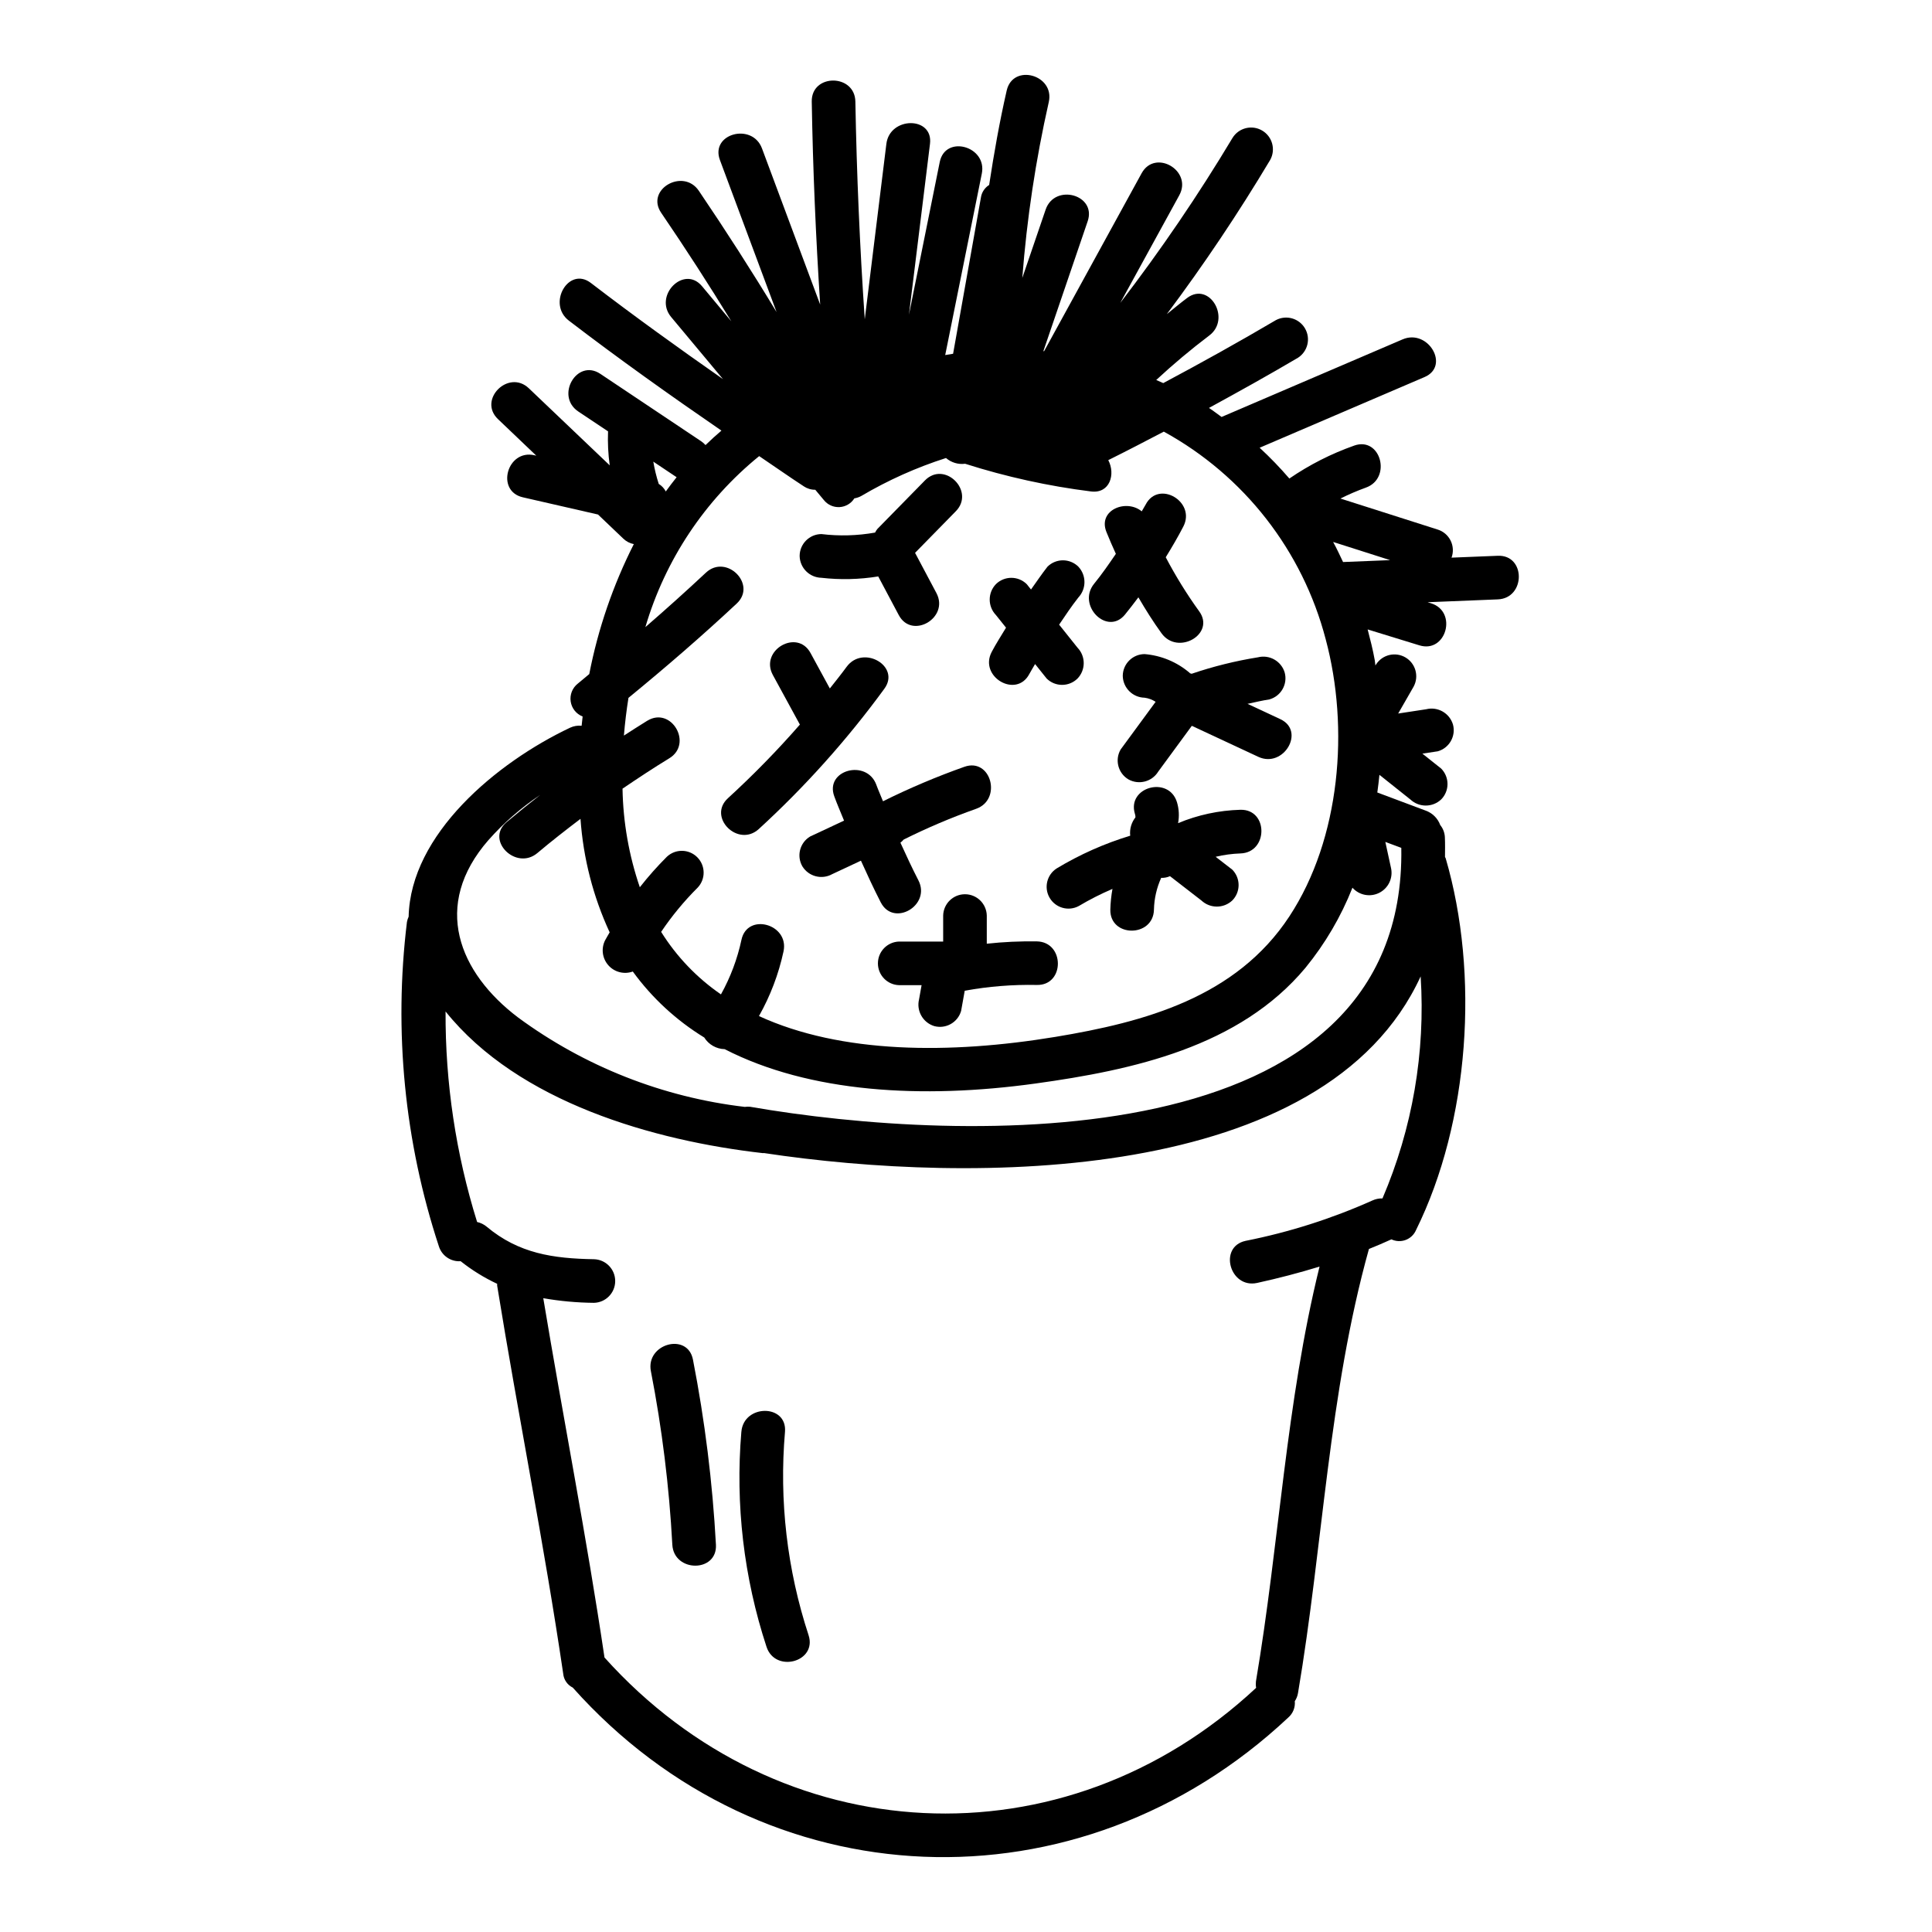 <?xml version="1.0" encoding="UTF-8"?>
<!-- Uploaded to: ICON Repo, www.svgrepo.com, Generator: ICON Repo Mixer Tools -->
<svg fill="#000000" width="800px" height="800px" version="1.1" viewBox="144 144 512 512" xmlns="http://www.w3.org/2000/svg">
 <g>
  <path d="m345.09 363.7c12.289-11.254 23.434-23.703 33.262-37.16 4.41-6.004-5.617-11.777-9.98-5.836-1.438 1.969-2.957 3.84-4.457 5.746l-5.117-9.395c-3.543-6.535-13.543-0.707-9.98 5.832 2.387 4.379 4.773 8.758 7.16 13.137l-0.004 0.004c-5.984 6.848-12.348 13.355-19.055 19.5-5.512 5.023 2.684 13.18 8.172 8.172z"/>
  <path d="m376.24 351.98c-2.547-6.922-13.723-3.938-11.145 3.07 0.789 2.172 1.727 4.281 2.586 6.426l-8.977 4.199c-2.734 1.629-3.656 5.148-2.074 7.906 1.652 2.703 5.141 3.617 7.906 2.078l7.621-3.57c1.68 3.715 3.387 7.418 5.254 11.051 3.406 6.617 13.383 0.789 9.98-5.836-1.691-3.285-3.242-6.633-4.769-9.984v-0.004c0.316-0.238 0.602-0.516 0.855-0.82 6.223-3.109 12.633-5.828 19.191-8.148 6.969-2.449 3.973-13.617-3.074-11.148-7.375 2.613-14.582 5.664-21.59 9.145-0.574-1.465-1.23-2.891-1.766-4.363z"/>
  <path d="m361.68 297.12c5.012 0.57 10.078 0.449 15.059-0.359l5.438 10.234c3.492 6.574 13.469 0.738 9.98-5.832l-5.656-10.652c3.602-3.672 7.203-7.348 10.797-11.02 5.211-5.312-2.957-13.496-8.176-8.176l-12.562 12.816-0.004-0.004c-0.254 0.312-0.477 0.652-0.656 1.012-4.695 0.836-9.484 0.969-14.219 0.395-3.188 0.027-5.762 2.617-5.769 5.805 0.066 3.164 2.609 5.711 5.769 5.781z"/>
  <path d="m416.79 322.6c0.469-0.895 1.031-1.734 1.516-2.621l3.07 3.84c2.266 2.238 5.91 2.238 8.176 0 2.191-2.285 2.191-5.891 0-8.176-1.625-2.031-3.25-4.066-4.871-6.102 1.641-2.438 3.273-4.883 5.098-7.199l-0.004 0.004c2.156-2.301 2.156-5.875 0-8.172-2.266-2.242-5.91-2.242-8.176 0-1.547 1.969-2.926 4.027-4.371 6.051l-1.129-1.414c-2.266-2.238-5.91-2.238-8.176 0-2.188 2.281-2.188 5.887 0 8.172l2.684 3.356c-1.277 2.133-2.633 4.211-3.797 6.426-3.453 6.582 6.519 12.438 9.98 5.836z"/>
  <path d="m442.14 306.86c1.219-1.496 2.391-3.027 3.543-4.562 1.898 3.254 3.902 6.449 6.137 9.535 4.328 5.973 14.352 0.203 9.977-5.832v0.004c-3.289-4.559-6.25-9.348-8.863-14.324 1.633-2.652 3.211-5.344 4.656-8.133 3.426-6.594-6.551-12.445-9.977-5.832-0.324 0.617-0.715 1.18-1.043 1.797-4.055-3.371-11.699-0.395-9.355 5.465 0.789 1.969 1.633 3.887 2.5 5.797-1.836 2.691-3.684 5.375-5.754 7.914-4.66 5.719 3.473 13.93 8.18 8.172z"/>
  <path d="m459.35 322.42c-0.031-0.027-0.035-0.07-0.066-0.094h-0.004c-3.359-2.879-7.547-4.625-11.961-4.984-3.18 0.023-5.754 2.594-5.777 5.777 0.066 3.164 2.613 5.715 5.777 5.781 1.047 0.141 2.047 0.512 2.934 1.086l-9.285 12.652v0.004c-1.586 2.758-0.66 6.277 2.074 7.906 2.766 1.539 6.254 0.625 7.906-2.074l8.898-12.125 17.613 8.215c6.691 3.125 12.594-6.836 5.836-9.98l-8.695-4.055c1.934-0.418 3.852-0.879 5.82-1.18l0.004-0.004c3.062-0.867 4.863-4.035 4.035-7.109-0.902-3.035-4.039-4.816-7.109-4.039-5.961 0.957-11.832 2.414-17.551 4.359-0.148-0.043-0.301-0.098-0.449-0.137z"/>
  <path d="m472.7 358.6c-5.668 0.16-11.262 1.359-16.496 3.543 0.348-1.844 0.246-3.742-0.293-5.539-2.152-7.086-13.312-4.074-11.148 3.074 0.316 1.035-0.039 1.16 0.23 0.824l0.004-0.004c-1.148 1.387-1.684 3.184-1.48 4.973-6.824 2.074-13.363 4.981-19.473 8.66-2.621 1.672-3.449 5.113-1.883 7.797 1.57 2.684 4.981 3.648 7.719 2.184 2.875-1.711 5.859-3.227 8.934-4.543-0.328 1.809-0.52 3.641-0.566 5.481-0.156 7.438 11.414 7.438 11.559 0 0.066-2.902 0.719-5.762 1.918-8.41 0.801 0.039 1.602-0.117 2.332-0.445l8.328 6.445c2.301 2.156 5.879 2.156 8.176 0 2.238-2.266 2.238-5.91 0-8.176l-4.41-3.41 0.004 0.004c2.148-0.512 4.34-0.809 6.547-0.887 7.426-0.207 7.457-11.766 0-11.57z"/>
  <path d="m418.77 393.48c-4.43-0.07-8.859 0.133-13.262 0.613v-7.477c-0.082-3.133-2.644-5.633-5.777-5.633-3.137 0-5.699 2.5-5.781 5.633v6.906h-11.664c-3.133 0.082-5.629 2.644-5.629 5.781 0 3.133 2.496 5.699 5.629 5.777h5.945l-0.668 3.738v0.004c-0.758 3.066 1.016 6.188 4.035 7.109 3.074 0.82 6.238-0.977 7.109-4.035l0.957-5.34v-0.004c6.301-1.145 12.703-1.656 19.105-1.527 7.441 0.168 7.441-11.395 0-11.547z"/>
  <path d="m266.06 478.22c2.988 2.375 6.246 4.391 9.703 6.008 0 0.188-0.051 0.348 0 0.543 5.555 34.309 12.422 68.375 17.492 102.77 0.141 1.586 1.102 2.984 2.531 3.688 50.68 56.824 134.09 60.059 189.62 7.934 1.242-1.078 1.887-2.691 1.727-4.328 0.441-0.66 0.73-1.402 0.855-2.184 6.648-39.188 8.078-79.234 18.793-117.66 1.992-0.812 3.984-1.637 5.961-2.551 1.184 0.562 2.547 0.621 3.773 0.16 1.23-0.461 2.219-1.398 2.738-2.602 14.195-28.699 16.84-67.867 7.871-98.535-0.039-0.145-0.137-0.219-0.184-0.355 0-1.746 0.055-3.461-0.035-5.277-0.059-1.168-0.492-2.289-1.234-3.199-0.652-1.773-2.059-3.168-3.84-3.809l-12.828-4.805c0.203-1.574 0.418-3.113 0.559-4.68l8.188 6.523 0.004-0.004c2.293 2.164 5.879 2.164 8.172 0 2.238-2.266 2.238-5.906 0-8.176l-4.981-3.965 4.07-0.613h0.004c3.062-0.863 4.863-4.031 4.031-7.106-0.91-3.027-4.039-4.805-7.106-4.039l-7.414 1.133c1.371-2.387 2.738-4.769 4.106-7.152 1.465-2.742 0.5-6.148-2.184-7.719-2.684-1.57-6.125-0.738-7.797 1.883l-0.152 0.273c-0.078-0.484-0.105-0.992-0.188-1.473-0.492-2.754-1.18-5.434-1.875-8.098l13.719 4.219c7.129 2.188 10.176-8.961 3.074-11.148l-0.906-0.281 18.602-0.754c7.414-0.301 7.449-11.859 0-11.555l-12.258 0.496c0.543-1.477 0.453-3.113-0.246-4.523-0.699-1.41-1.945-2.469-3.449-2.93l-25.742-8.211c2.176-1.094 4.422-2.059 6.715-2.887 6.965-2.461 3.969-13.633-3.074-11.148v0.004c-6.086 2.148-11.863 5.082-17.184 8.727-2.469-2.871-5.098-5.594-7.875-8.16l43.711-18.734c6.816-2.926 0.938-12.883-5.832-9.98l-47.965 20.559c-1.117-0.789-2.191-1.648-3.34-2.394 7.922-4.328 15.805-8.707 23.586-13.297l-0.004 0.004c2.606-1.68 3.426-5.109 1.863-7.785s-4.957-3.644-7.695-2.199c-9.84 5.797-19.801 11.332-29.863 16.695-0.617-0.285-1.242-0.551-1.867-0.824v0.004c4.481-4.156 9.164-8.086 14.035-11.773 5.902-4.398 0.133-14.438-5.832-9.977-1.855 1.383-3.602 2.867-5.398 4.301 9.832-13.141 18.977-26.781 27.395-40.871 1.523-2.746 0.574-6.211-2.141-7.797-2.711-1.586-6.195-0.715-7.844 1.965-9.066 15.129-18.996 29.723-29.738 43.711l15.633-28.512c3.578-6.527-6.398-12.367-9.98-5.836l-25.836 47.141h-0.203c3.914-11.473 7.828-22.949 11.746-34.43 2.41-7.055-8.75-10.086-11.145-3.07l-6.184 18.105v0.004c1.203-15.684 3.547-31.262 7.016-46.605 1.656-7.242-9.484-10.336-11.148-3.074-1.902 8.312-3.375 16.656-4.648 25.02l0.004 0.004c-1.199 0.75-2.004 1.992-2.199 3.391-2.457 13.781-4.91 27.562-7.363 41.348-0.695 0.109-1.395 0.215-2.09 0.344 3.231-16.027 6.465-32.055 9.699-48.086 1.465-7.266-9.676-10.371-11.148-3.074l-8.16 40.461 5.574-45.266c0.91-7.363-10.66-7.297-11.559 0l-5.727 46.492c-1.312-19.203-2.141-38.434-2.488-57.695-0.125-7.426-11.688-7.449-11.559 0 0.301 17.961 1.078 35.883 2.234 53.793l-15.422-41.387c-2.574-6.91-13.754-3.938-11.148 3.074 5.008 13.43 10.012 26.863 15.016 40.297-6.586-10.883-13.461-21.598-20.613-32.152-4.164-6.113-14.168-0.336-9.977 5.832 6.438 9.445 12.641 19.039 18.602 28.781l-7.769-9.312c-4.769-5.719-12.91 2.496-8.176 8.172l13.727 16.449c-11.836-8.266-23.543-16.699-35.008-25.484-5.902-4.519-11.672 5.512-5.836 9.98 13.207 10.113 26.742 19.738 40.434 29.148-1.441 1.23-2.852 2.504-4.211 3.832h-0.004c-0.348-0.391-0.746-0.734-1.18-1.027l-26.699-17.848c-6.203-4.144-11.996 5.863-5.836 9.98l7.883 5.258c-0.117 3.012 0.031 6.027 0.445 9.012l-21.441-20.426c-5.379-5.117-13.566 3.027-8.172 8.176l10.152 9.684-0.492-0.109c-7.242-1.66-10.336 9.48-3.074 11.145l19.922 4.562 6.738 6.422c0.762 0.727 1.719 1.219 2.754 1.418-5.508 10.879-9.484 22.469-11.809 34.441-1.031 0.84-2.023 1.715-3.059 2.547-1.422 1.125-2.133 2.93-1.863 4.723 0.266 1.797 1.473 3.312 3.164 3.977-0.094 0.82-0.184 1.637-0.266 2.457v-0.004c-1.039-0.109-2.094 0.066-3.043 0.508-19.582 9.273-42.305 28.27-42.801 50.086-0.203 0.441-0.355 0.906-0.445 1.383-3.535 28.945-0.645 58.312 8.469 86.008 0.789 2.469 3.156 4.086 5.742 3.914zm246.34-185.78-12.473 0.504c-0.852-1.793-1.684-3.594-2.633-5.32zm-189.09-21.973c-0.984 1.234-1.941 2.492-2.871 3.777h0.004c-0.43-0.824-1.074-1.52-1.871-2.004-0.621-1.93-1.102-3.902-1.441-5.902zm-7.773 64.531c-2.09 1.277-4.137 2.621-6.195 3.938 0.273-3.34 0.68-6.691 1.207-9.996 9.816-8.043 19.418-16.332 28.691-24.996 5.445-5.09-2.754-13.254-8.176-8.172-5.246 4.906-10.594 9.711-16.031 14.418v-0.004c5.238-17.805 15.754-33.605 30.156-45.312 3.938 2.644 7.832 5.406 11.809 7.996l-0.004 0.004c0.906 0.609 1.973 0.93 3.062 0.918 0.754 0.898 1.508 1.801 2.258 2.707l0.004 0.004c0.996 1.266 2.547 1.969 4.16 1.883 1.609-0.086 3.078-0.949 3.934-2.316 0.648-0.105 1.277-0.32 1.852-0.641 7.078-4.176 14.605-7.547 22.434-10.051 1.398 1.207 3.242 1.762 5.07 1.523 10.863 3.465 22.023 5.918 33.336 7.336 5.09 0.645 6.543-4.641 4.598-8.297 4.945-2.457 9.84-5 14.719-7.555v0.004c21.262 11.66 36.781 31.562 42.902 55.027 6.297 23.457 3.938 52.789-9.629 73.438-14.094 21.453-38.312 28.008-61.992 31.926-28.031 4.633-56.828 4.477-78.57-5.512 3.019-5.352 5.215-11.133 6.508-17.141 1.547-7.254-9.594-10.355-11.148-3.074-1.082 5.066-2.914 9.941-5.434 14.469-6.363-4.375-11.762-10.016-15.852-16.566 2.84-4.219 6.086-8.148 9.691-11.738 2.141-2.273 2.086-5.84-0.125-8.047-2.211-2.211-5.773-2.262-8.051-0.121-2.547 2.543-4.941 5.242-7.164 8.078-2.883-8.414-4.43-17.23-4.586-26.125 4.062-2.754 8.172-5.473 12.383-8.043 6.363-3.848 0.559-13.844-5.816-9.961zm-42.082 31.621c4.035-4.555 8.645-8.574 13.703-11.957-3.016 2.363-5.988 4.769-8.914 7.223-5.699 4.793 2.516 12.934 8.176 8.172 3.727-3.148 7.559-6.121 11.414-9.055 0.73 10.414 3.348 20.605 7.731 30.078-0.395 0.719-0.848 1.414-1.227 2.144l-0.004 0.004c-1.074 2.176-0.719 4.789 0.902 6.602 1.617 1.812 4.176 2.457 6.461 1.633 5.102 7.016 11.535 12.953 18.93 17.484 1.172 1.875 3.203 3.035 5.41 3.09 22.496 11.539 52.289 13.273 82.391 9.105 25.797-3.57 54.047-9.688 71.562-30.699v-0.004c5.203-6.379 9.395-13.527 12.422-21.188 1.785 2.012 4.695 2.57 7.098 1.359 2.398-1.207 3.688-3.879 3.137-6.512-0.508-2.328-1.016-4.652-1.52-6.981l4.231 1.574c1.391 82.793-116.82 78.309-172.59 68.613v0.004c-0.461-0.047-0.926-0.035-1.387 0.031-21.73-2.551-42.426-10.711-60.055-23.672-15.719-11.891-23.027-29.695-7.871-47.051zm72.73 82.973c0.098 0 0.164-0.027 0.262-0.023 54.797 8.289 148.64 8.445 174.04-46.816 1.293 20.137-2.172 40.293-10.117 58.84-0.93-0.027-1.855 0.164-2.699 0.559-10.758 4.812-22.023 8.395-33.582 10.688-7.266 1.574-4.191 12.734 3.074 11.148 5.633-1.234 11.129-2.672 16.531-4.328-8.91 36.078-10.652 73.348-16.859 109.94v-0.004c-0.062 0.566-0.047 1.137 0.051 1.699-51.055 47.617-126.4 43.523-172.69-8.039-4.723-31.859-10.938-63.457-16.223-95.219 4.434 0.773 8.926 1.184 13.43 1.227 3.133-0.082 5.629-2.644 5.629-5.777 0-3.137-2.496-5.699-5.629-5.781-10.805-0.184-19.922-1.496-28.438-8.629-0.73-0.609-1.598-1.031-2.527-1.234-5.629-18.059-8.449-36.879-8.359-55.793 19.297 24.078 55.27 34.262 84.113 37.543z"/>
  <path d="m333.73 553.35c-0.895-16.469-2.93-32.855-6.09-49.043-1.422-7.293-12.562-4.203-11.148 3.074v-0.004c2.953 15.176 4.852 30.539 5.68 45.973 0.398 7.402 11.961 7.445 11.559 0z"/>
  <path d="m358.28 577.34c-5.695-17.359-7.824-35.691-6.25-53.895 0.613-7.414-10.949-7.371-11.559 0h-0.004c-1.625 19.242 0.641 38.617 6.664 56.965 2.301 7.043 13.465 4.031 11.148-3.07z"/>
 </g>
</svg>
